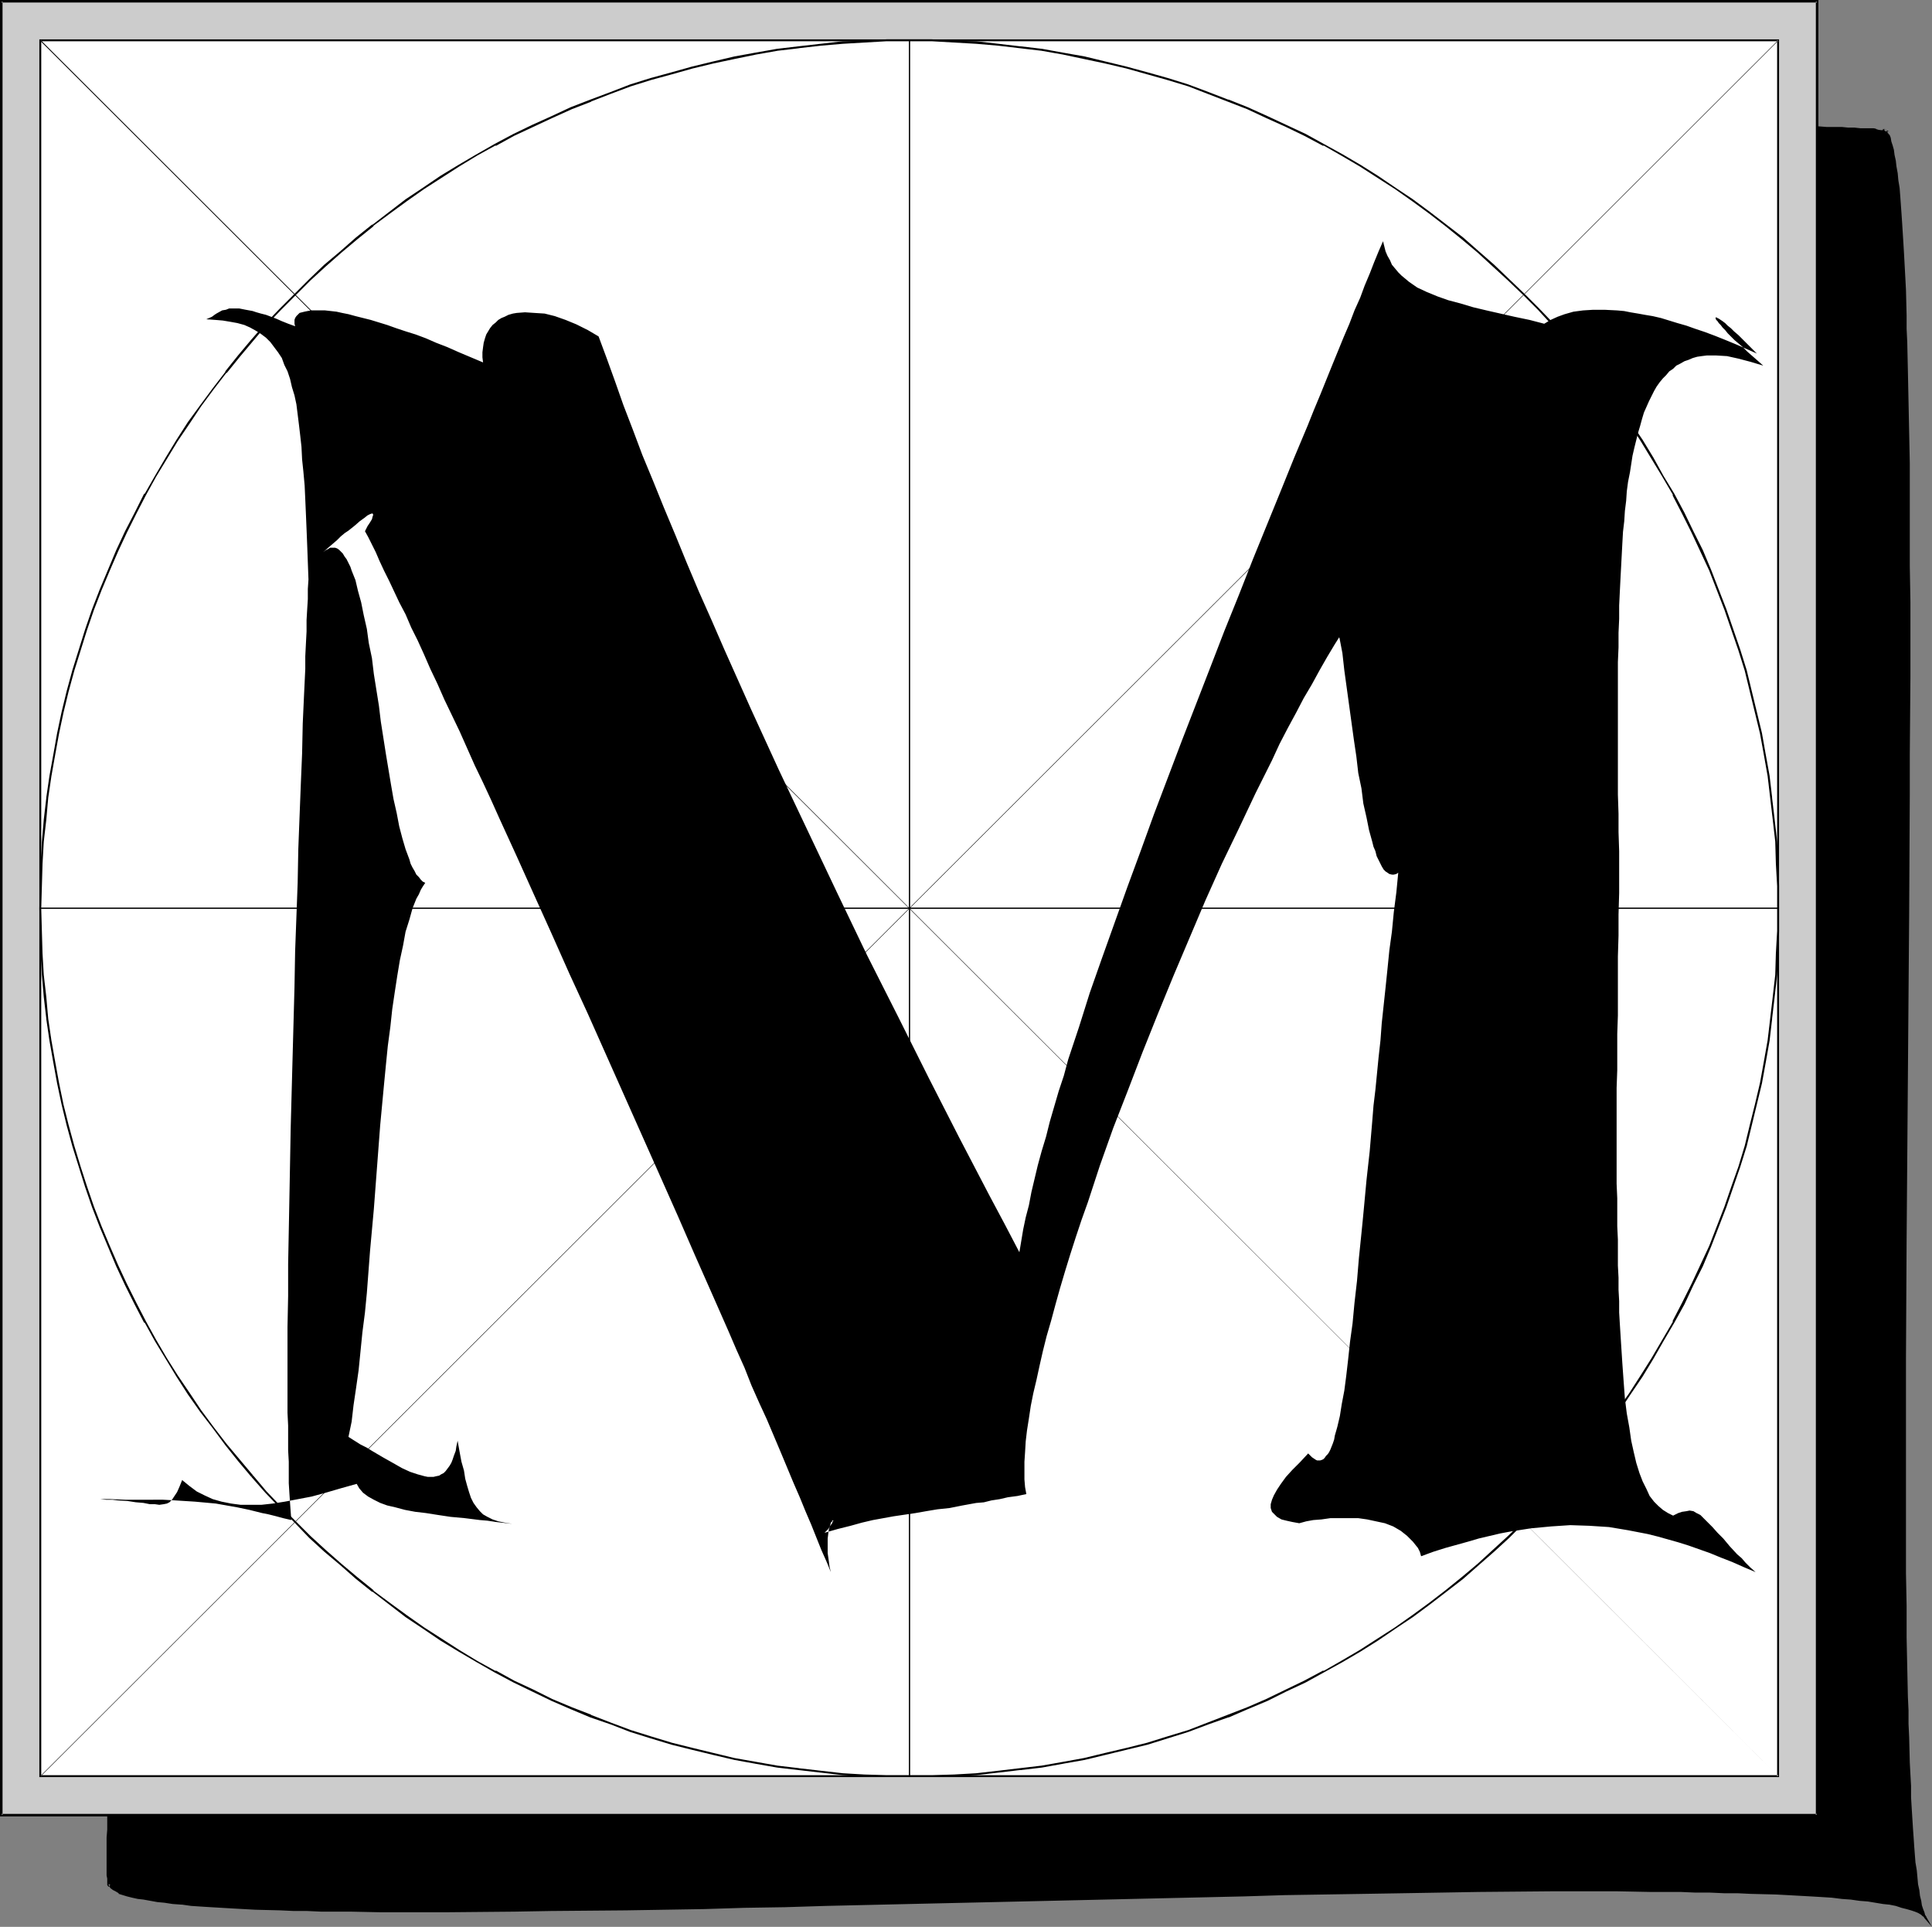 <?xml version="1.0" encoding="UTF-8" standalone="no"?>
<svg
   version="1.0"
   width="130.151mm"
   height="129.777mm"
   id="svg17"
   sodipodi:docname="Tile M.wmf"
   xmlns:inkscape="http://www.inkscape.org/namespaces/inkscape"
   xmlns:sodipodi="http://sodipodi.sourceforge.net/DTD/sodipodi-0.dtd"
   xmlns="http://www.w3.org/2000/svg"
   xmlns:svg="http://www.w3.org/2000/svg">
  <rect width="100%" height="100%" fill="#808080" stroke="none"/>
  <sodipodi:namedview
     id="namedview17"
     pagecolor="#ffffff"
     bordercolor="#000000"
     borderopacity="0.25"
     inkscape:showpageshadow="2"
     inkscape:pageopacity="0.0"
     inkscape:pagecheckerboard="0"
     inkscape:deskcolor="#d1d1d1"
     inkscape:document-units="mm" />
  <defs
     id="defs1">
    <pattern
       id="WMFhbasepattern"
       patternUnits="userSpaceOnUse"
       width="6"
       height="6"
       x="0"
       y="0" />
  </defs>
  <path
     style="fill:#000000;fill-opacity:1;fill-rule:evenodd;stroke:none"
     d="m 490.132,488.073 -0.323,-0.485 -0.485,-0.323 -0.808,-0.485 -0.808,-0.485 -0.97,-0.323 -1.131,-0.323 -1.454,-0.323 -1.293,-0.485 -1.616,-0.162 -1.778,-0.323 -1.778,-0.323 -2.101,-0.323 -2.101,-0.162 -2.262,-0.323 -2.262,-0.162 -2.586,-0.323 -2.586,-0.162 -2.747,-0.162 -2.909,-0.162 -2.909,-0.162 h -3.07 l -3.07,-0.162 -3.394,-0.162 -3.394,-0.162 h -3.394 l -3.555,-0.162 h -3.717 l -3.717,-0.162 h -7.757 -8.242 -17.13 -9.05 -9.211 l -9.534,0.162 -9.696,0.162 -9.858,0.162 -10.181,0.162 -10.181,0.162 -10.342,0.323 -10.504,0.162 -10.504,0.323 -21.331,0.485 -21.493,0.485 -21.493,0.485 -21.17,0.485 -10.342,0.323 -10.342,0.162 -10.342,0.323 -10.019,0.162 -9.858,0.162 -9.696,0.162 h -9.373 l -9.211,0.162 -9.05,0.162 h -8.565 -8.565 -7.918 l -7.757,-0.162 h -3.717 -3.717 l -3.555,-0.162 h -3.394 l -3.394,-0.162 h -3.232 l -3.232,-0.162 -2.909,-0.162 -2.909,-0.162 -2.747,-0.162 -2.747,-0.162 -2.586,-0.162 -2.424,-0.162 -2.262,-0.162 -2.262,-0.323 -2.101,-0.323 -1.939,-0.162 -1.778,-0.323 -1.778,-0.162 -1.454,-0.323 -1.454,-0.323 -1.131,-0.323 -1.131,-0.323 -0.97,-0.323 -0.808,-0.485 -0.646,-0.323 -0.485,-0.485 -0.323,-0.485 -0.162,-0.323 v -0.485 l -0.162,0.323 v 0.162 0.162 l -0.162,-0.162 v -0.323 -0.485 -0.646 l -0.162,-0.808 v -9.694 l 0.162,-1.939 v -2.1 -2.1 -2.423 -2.585 l 0.162,-2.585 v -2.585 -2.908 l 0.162,-3.07 v -2.908 l 0.162,-3.231 v -3.231 -3.393 l 0.162,-3.554 v -3.554 l 0.162,-3.716 0.162,-3.877 0.162,-7.755 0.162,-8.078 0.162,-8.563 0.323,-8.724 0.162,-9.047 0.162,-9.209 0.323,-9.532 0.162,-9.694 0.323,-10.017 0.162,-10.017 0.323,-10.178 0.162,-10.34 0.485,-20.841 0.97,-42.006 0.323,-20.841 0.323,-10.34 v -10.178 l 0.323,-10.017 v -10.017 l 0.162,-9.694 0.162,-9.532 v -9.37 l 0.162,-9.047 v -8.724 -24.719 -3.716 -3.716 l -0.162,-3.716 v -3.393 -3.554 l -0.162,-3.231 v -3.231 -3.07 l -0.162,-2.908 v -2.908 l -0.162,-2.908 -0.162,-2.585 v -2.423 l -0.162,-2.423 -0.162,-2.262 -0.162,-2.1 -0.162,-2.1 -0.162,-1.777 -0.162,-1.777 -0.162,-1.454 -0.162,-1.454 -0.162,-1.292 -0.162,-1.131 -0.162,-0.969 -0.323,-0.808 -0.162,-0.808 -0.323,-0.485 -0.323,-0.323 -0.162,-0.162 h -0.323 l -0.162,0.162 -0.323,0.323 0.485,-0.808 0.485,-0.808 0.808,-0.808 1.131,-0.808 0.97,-0.808 1.293,-0.808 1.293,-0.646 1.616,-0.808 1.616,-0.646 1.778,-0.646 1.939,-0.646 2.101,-0.646 2.101,-0.646 2.424,-0.646 2.262,-0.485 2.586,-0.646 2.747,-0.485 2.747,-0.646 2.909,-0.485 2.909,-0.485 3.232,-0.485 3.232,-0.485 3.232,-0.323 3.394,-0.485 3.555,-0.485 3.555,-0.323 3.717,-0.323 3.717,-0.485 7.918,-0.646 8.08,-0.646 8.403,-0.485 8.726,-0.485 9.05,-0.485 9.211,-0.485 9.373,-0.323 9.696,-0.323 9.696,-0.323 10.019,-0.162 10.181,-0.162 10.342,-0.162 10.342,-0.162 h 10.342 21.008 21.008 l 21.008,0.162 10.342,0.162 10.342,0.162 10.181,0.162 10.181,0.162 9.858,0.323 9.696,0.162 9.696,0.162 9.373,0.323 9.05,0.162 8.888,0.323 8.726,0.162 8.242,0.323 8.08,0.162 7.595,0.323 7.434,0.162 3.555,0.162 3.394,0.162 3.232,0.162 3.394,0.162 h 3.07 l 3.07,0.162 h 2.909 l 2.747,0.162 2.747,0.162 h 2.586 l 2.424,0.162 h 2.424 l 2.101,0.162 2.101,0.162 h 1.939 1.939 l 1.616,0.162 h 1.616 l 1.454,0.162 h 1.293 1.131 0.97 l 0.808,0.162 h 0.646 0.646 0.646 -0.162 -0.323 0.485 l 0.323,0.323 0.323,0.485 0.323,0.485 0.323,0.808 0.162,0.808 0.323,0.969 0.323,1.131 0.162,1.292 0.323,1.454 0.323,1.616 0.162,1.616 0.162,1.777 0.323,1.939 0.162,2.1 0.162,2.262 0.162,2.262 0.162,2.423 0.162,2.585 0.162,2.585 0.162,2.747 0.162,2.908 0.162,3.07 0.162,3.07 v 3.231 l 0.162,3.231 0.162,3.393 v 3.393 l 0.162,7.27 0.162,7.593 0.162,7.755 0.162,8.24 v 8.401 l 0.162,8.886 v 8.886 9.209 18.903 9.855 l -0.162,10.017 v 10.017 10.178 l -0.162,20.518 -0.162,20.68 -0.162,20.841 -0.162,20.841 -0.162,20.518 v 10.017 l -0.162,10.017 v 9.855 37.482 8.886 8.563 l 0.162,8.24 0.162,8.078 v 7.593 l 0.162,7.432 0.162,3.554 v 3.393 l 0.162,3.393 v 3.231 l 0.162,3.231 0.162,3.07 0.162,2.908 v 2.908 l 0.162,2.747 0.162,2.585 0.162,2.585 0.162,2.262 0.162,2.423 0.162,2.1 0.162,2.1 0.323,1.939 0.162,1.777 0.323,1.616 0.162,1.616 0.162,1.292 0.323,1.292 0.162,1.131 0.323,0.969 0.323,0.808 0.323,0.646 z"
     id="path1" />
  <path
     style="fill:#000000;fill-opacity:1;fill-rule:evenodd;stroke:none"
     d="m 489.971,488.234 0.485,-0.323 -0.485,-0.485 -0.485,-0.485 -0.808,-0.485 v 0 l -0.808,-0.323 v -0.162 l -1.131,-0.323 -0.97,-0.323 h -0.162 l -1.293,-0.323 -1.454,-0.323 -1.616,-0.323 -1.778,-0.323 -1.778,-0.323 -1.939,-0.323 -2.101,-0.162 -2.262,-0.323 h -0.162 l -2.262,-0.162 -2.586,-0.162 -2.586,-0.323 -2.747,-0.162 h -2.909 l -2.909,-0.323 h -3.07 l -6.464,-0.323 -3.394,-0.162 h -3.394 l -3.555,-0.162 h -3.717 l -3.717,-0.162 h -7.757 -8.242 -17.13 -18.261 l -9.534,0.162 -9.696,0.162 -9.858,0.162 -20.362,0.323 -10.342,0.323 -63.832,1.454 -21.493,0.485 -21.17,0.646 -10.342,0.162 -10.342,0.162 -10.342,0.323 -19.877,0.323 -19.069,0.323 h -9.211 l -17.614,0.162 h -8.565 -7.918 l -7.757,-0.162 h -3.717 -3.717 l -3.555,-0.162 h -3.394 l -3.394,-0.162 -6.464,-0.162 -2.909,-0.162 -2.909,-0.162 -2.747,-0.162 -2.747,-0.162 -2.586,-0.162 -2.424,-0.162 -2.262,-0.162 v 0 l -2.262,-0.323 -2.101,-0.162 -1.939,-0.323 -1.778,-0.162 -1.616,-0.323 -1.616,-0.323 -1.293,-0.323 -1.293,-0.323 v 0 l -1.939,-0.646 v 0 l -0.808,-0.485 -0.646,-0.323 v 0 l -0.485,-0.485 v 0.162 l -0.323,-0.485 0.162,0.162 -0.162,-0.485 v 0.162 -0.485 l -0.646,-0.162 v 0.485 l -0.162,0.162 0.162,-0.162 h -0.162 l 0.485,0.162 v -0.162 0.162 -0.323 l -0.162,-0.485 v 0 -0.646 -0.808 -9.694 -1.939 -2.1 l 0.162,-2.1 v -2.423 l 0.162,-5.17 v -2.585 l 0.162,-8.886 0.162,-6.462 v -3.393 l 0.162,-3.554 0.162,-7.27 0.162,-3.877 0.162,-7.755 0.162,-8.078 0.162,-8.563 0.323,-8.724 0.162,-9.047 0.162,-9.209 0.485,-19.226 1.454,-61.393 1.293,-62.847 0.323,-10.34 v -10.178 l 0.162,-10.017 0.485,-29.242 0.162,-27.142 v -24.719 -3.716 -3.716 l -0.162,-3.716 v -3.393 -3.554 l -0.162,-9.532 -0.162,-2.908 -0.162,-2.908 v -2.908 l -0.162,-2.585 v -2.423 l -0.162,-2.423 -0.162,-2.262 -0.162,-2.1 -0.162,-2.1 -0.162,-1.777 v -0.162 l -0.162,-1.616 -0.162,-1.616 -0.162,-1.454 -0.162,-1.292 -0.162,-1.131 -0.323,-0.969 -0.162,-0.808 v 0 l -0.323,-0.646 v 0 l -0.162,-0.485 v -0.162 l -0.323,-0.323 -0.485,-0.323 h -0.323 l -0.485,0.323 -0.323,0.323 0.485,0.323 0.485,-0.808 v 0 l 0.646,-0.808 v 0 l 0.808,-0.808 v 0 l 0.97,-0.808 0.97,-0.808 v 0 l 1.293,-0.646 1.293,-0.808 v 0.162 l 1.616,-0.808 1.616,-0.646 1.778,-0.646 1.939,-0.646 1.939,-0.646 v 0 l 2.262,-0.646 2.262,-0.646 2.424,-0.646 2.586,-0.485 2.586,-0.485 2.747,-0.646 2.909,-0.485 3.07,-0.485 3.07,-0.485 3.232,-0.485 3.232,-0.323 3.555,-0.485 3.394,-0.485 3.555,-0.323 3.717,-0.485 v 0 l 3.717,-0.323 7.918,-0.646 8.08,-0.646 8.403,-0.485 8.726,-0.485 9.05,-0.485 9.211,-0.485 9.373,-0.323 19.392,-0.646 10.019,-0.162 20.523,-0.323 20.685,-0.162 h 21.008 21.008 l 21.008,0.162 10.342,0.162 30.704,0.485 19.554,0.485 28.118,0.646 17.614,0.485 8.242,0.323 15.675,0.485 7.434,0.162 6.949,0.323 3.232,0.162 6.464,0.162 3.07,0.162 h 2.909 l 2.747,0.162 2.747,0.162 h 2.586 l 2.424,0.162 h 2.424 l 2.101,0.162 2.101,0.162 h 1.939 1.939 l 1.616,0.162 h 1.616 1.454 l 1.293,0.162 h 1.131 0.97 l 0.808,0.162 h 0.646 v 0 h 0.485 1.939 l -1.293,-0.646 h -2.101 l 2.101,0.646 h -0.162 l 0.323,0.162 v 0 l 0.323,0.485 v -0.162 l 0.323,0.646 v 0 l 0.162,-0.969 -0.323,-0.485 -0.485,-0.162 -0.323,-0.162 -0.162,0.646 h 0.323 l -0.162,-0.162 0.162,0.162 0.162,-0.646 h -0.646 v 0 h -0.485 -0.162 -0.646 l -0.808,-0.162 h -0.97 -1.131 -1.293 l -1.454,-0.162 h -1.616 l -1.616,-0.162 h -1.939 -1.939 l -2.101,-0.162 h -2.101 l -2.424,-0.162 -2.424,-0.162 h -2.586 l -2.747,-0.162 h -2.747 l -2.909,-0.162 -3.07,-0.162 -6.464,-0.162 -3.232,-0.162 -6.949,-0.162 -7.434,-0.323 -15.675,-0.485 -8.242,-0.323 -17.614,-0.485 -28.118,-0.646 -19.554,-0.323 -30.704,-0.646 -10.342,-0.162 -21.008,-0.162 h -21.008 -21.008 l -20.685,0.162 -20.523,0.323 -10.019,0.162 -19.392,0.646 -9.373,0.323 -9.211,0.485 -9.05,0.485 -8.726,0.485 -8.403,0.485 -8.08,0.646 -7.918,0.646 -3.717,0.485 v 0 l -3.717,0.323 -3.555,0.485 -3.555,0.323 -3.555,0.485 -3.232,0.485 -3.232,0.323 -3.07,0.485 -2.909,0.485 -2.909,0.485 -2.747,0.646 -2.747,0.485 -2.586,0.646 -2.424,0.485 -2.262,0.646 -2.262,0.646 v 0 l -2.101,0.646 -1.778,0.646 -1.939,0.646 -1.616,0.808 -1.454,0.646 v 0 l -1.454,0.808 -1.293,0.646 v 0 l -1.131,0.808 -0.97,0.808 v 0 l -0.808,0.808 v 0.162 l -0.646,0.808 v 0 l -0.485,0.969 0.485,0.162 0.323,-0.323 -0.162,0.162 0.323,-0.162 h -0.162 0.323 -0.162 l 0.323,0.162 -0.162,-0.162 0.162,0.323 v 0 l 0.323,0.485 v 0 l 0.162,0.646 v 0 l 0.323,0.808 0.162,0.969 0.162,1.131 0.162,1.292 0.162,1.454 0.162,1.616 0.323,1.616 v 0 1.777 l 0.162,2.1 0.162,2.1 0.162,2.262 0.162,2.423 v 2.423 l 0.162,2.585 0.162,2.908 v 2.908 l 0.162,2.908 0.162,9.532 v 3.554 3.393 l 0.162,3.716 v 3.716 3.716 24.719 l -0.162,27.142 -0.323,29.242 -0.323,10.017 v 10.178 l -0.162,10.34 -1.293,62.847 -1.616,61.393 -0.485,19.226 -0.162,9.209 -0.162,9.047 -0.162,8.724 -0.323,8.563 -0.162,8.078 -0.162,7.755 -0.162,3.877 -0.162,7.27 -0.162,3.554 v 3.393 l -0.162,6.462 -0.162,8.886 v 2.585 l -0.162,5.17 v 2.423 2.1 2.1 l -0.162,1.939 v 9.694 l 0.162,0.808 v 0.646 0 0.646 0.323 l 0.323,0.485 0.485,-0.485 v -0.323 l 0.162,-0.323 h -0.646 v 0.485 l 0.162,0.485 0.323,0.485 0.646,0.485 0.646,0.323 0.808,0.485 v 0.162 l 2.101,0.646 v 0 l 1.293,0.323 1.454,0.323 1.454,0.162 1.778,0.323 1.778,0.323 1.778,0.162 2.101,0.323 2.262,0.162 h 0.162 l 2.262,0.323 2.424,0.162 2.586,0.162 2.747,0.162 2.747,0.162 2.909,0.162 2.909,0.162 6.464,0.162 3.394,0.162 h 3.394 l 3.555,0.162 h 3.717 3.717 l 7.757,0.162 h 7.918 8.565 l 17.614,-0.162 9.211,-0.162 19.069,-0.162 19.877,-0.323 10.342,-0.323 10.342,-0.162 10.342,-0.323 21.17,-0.485 21.493,-0.485 63.832,-1.454 10.342,-0.323 20.362,-0.323 9.858,-0.162 9.696,-0.162 9.534,-0.162 18.261,-0.162 h 17.13 l 8.242,0.162 h 7.757 l 3.717,0.162 h 3.717 l 3.555,0.162 h 3.394 l 3.394,0.162 6.464,0.162 3.07,0.162 2.909,0.162 2.909,0.162 2.747,0.162 2.586,0.162 2.586,0.323 2.262,0.162 v 0 l 2.262,0.323 2.101,0.162 1.939,0.323 1.939,0.323 1.616,0.162 1.616,0.323 1.454,0.485 1.293,0.323 v 0 l 1.131,0.323 0.97,0.323 v 0 l 0.808,0.323 v 0 l 0.808,0.485 0.485,0.485 v -0.162 l 2.262,2.747 z"
     id="path2" />
  <path
     style="fill:#000000;fill-opacity:1;fill-rule:evenodd;stroke:none"
     d="m 480.436,34.574 0.323,0.646 v 0 l 0.162,0.808 0.323,0.969 0.323,1.292 0.323,1.131 0.162,1.454 0.323,1.616 0.162,1.616 v 0 l 0.162,1.777 v 0.162 l 0.323,1.939 v -0.162 l 0.162,2.1 0.162,2.262 0.162,2.262 0.162,2.423 0.323,2.585 v 2.585 l 0.162,2.747 0.323,5.978 0.162,3.07 0.162,6.462 0.162,3.393 v 3.393 l 0.323,7.27 0.323,23.588 0.162,17.287 v 8.886 9.209 18.903 l -0.162,19.872 v 10.017 l -0.162,30.696 -0.162,20.68 -0.162,20.841 -0.162,20.841 -0.162,20.518 -0.162,29.889 v 37.482 l 0.162,8.886 v 8.563 8.24 l 0.162,8.078 v 7.593 l 0.162,7.432 0.162,3.554 v 3.393 l 0.162,3.393 0.162,6.462 0.162,3.07 0.162,2.908 0.162,2.908 v 2.747 l 0.162,2.585 0.162,2.585 0.162,2.262 0.162,2.423 0.162,2.1 0.162,2.1 v 0 l 0.323,1.939 0.162,1.777 0.323,1.616 0.162,1.616 0.162,1.454 0.323,1.131 0.162,1.292 0.323,0.969 0.323,0.808 v 0 l 0.323,0.646 v 0 l 0.323,0.646 1.939,2.262 -1.778,-3.07 v 0 l -0.162,-0.646 v 0 l -0.323,-0.808 -0.323,-0.969 -0.162,-1.131 -0.323,-1.292 -0.162,-1.454 -0.323,-1.454 -0.162,-1.777 -0.162,-1.777 -0.323,-1.939 v 0.162 l -0.162,-2.1 -0.162,-2.1 -0.162,-2.423 -0.162,-2.262 -0.162,-2.585 -0.162,-2.585 -0.162,-2.747 v -2.908 l -0.162,-2.908 -0.162,-3.07 -0.162,-6.462 -0.162,-3.393 v -3.393 l -0.162,-3.554 -0.162,-7.432 -0.162,-7.593 v -8.078 l -0.162,-8.24 v -8.563 -8.886 -37.482 l 0.162,-29.889 0.162,-20.518 0.162,-20.841 0.162,-20.841 0.162,-20.68 0.162,-30.696 V 192.095 l 0.162,-19.872 v -18.903 l -0.162,-9.209 v -8.886 -17.287 l -0.485,-23.588 -0.162,-7.27 -0.162,-3.393 v -3.393 l -0.162,-6.462 -0.162,-3.07 -0.323,-5.978 -0.162,-2.747 -0.162,-2.585 -0.162,-2.585 -0.162,-2.423 -0.162,-2.262 -0.162,-2.262 -0.162,-2.1 v 0 l -0.323,-1.939 v 0 l -0.162,-1.777 v 0 l -0.323,-1.777 -0.162,-1.454 -0.323,-1.454 -0.162,-1.292 -0.323,-1.131 -0.323,-0.969 -0.162,-0.969 v 0 l -0.323,-0.808 h -0.162 l -0.323,-0.646 z"
     id="path3" />
  <path
     style="fill:#cccccc;fill-opacity:1;fill-rule:evenodd;stroke:none"
     d="M 0.323,0.323 H 462.66 V 462.062 H 0.323 Z"
     id="path4" />
  <path
     style="fill:#000000;fill-opacity:1;fill-rule:evenodd;stroke:none"
     d="M 0.646,0.323 0.323,0.646 H 462.66 l -0.323,-0.323 V 462.062 l 0.323,-0.323 H 0.323 l 0.323,0.323 V 0.323 L 0,0 V 462.385 H 462.983 V 0 H 0 Z"
     id="path5" />
  <path
     style="fill:#ffffff;fill-opacity:1;fill-rule:evenodd;stroke:none"
     d="M 10.342,10.178 H 452.803 V 452.207 H 10.342 Z"
     id="path6" />
  <path
     style="fill:#000000;fill-opacity:1;fill-rule:evenodd;stroke:none"
     d="m 10.504,10.178 -0.162,0.323 H 452.803 l -0.323,-0.323 V 452.207 l 0.323,-0.323 H 10.342 l 0.162,0.323 V 10.178 l -0.485,-0.162 V 452.368 H 452.964 V 10.017 H 10.019 Z"
     id="path7" />
  <path
     style="fill:#ffffff;fill-opacity:1;fill-rule:evenodd;stroke:none"
     d="m 10.342,231.192 v -5.655 l 0.323,-5.655 0.323,-5.655 0.485,-5.655 0.646,-5.493 0.646,-5.493 0.97,-5.493 1.131,-5.493 1.131,-5.331 1.293,-5.331 1.454,-5.17 1.454,-5.331 1.778,-5.008 1.778,-5.17 1.939,-5.008 1.939,-5.008 2.262,-5.008 2.262,-4.847 2.424,-4.847 2.424,-4.685 2.586,-4.685 2.747,-4.524 2.747,-4.524 3.07,-4.524 2.909,-4.362 3.232,-4.201 3.232,-4.362 3.394,-4.039 3.394,-4.039 3.394,-4.039 3.717,-3.877 3.717,-3.716 3.717,-3.716 3.878,-3.554 4.04,-3.554 4.04,-3.554 4.04,-3.231 4.363,-3.231 4.202,-3.07 4.363,-3.07 4.525,-2.908 4.525,-2.908 4.686,-2.747 4.525,-2.585 4.848,-2.423 4.686,-2.423 4.848,-2.262 5.01,-2.1 5.01,-2.1 5.01,-1.939 5.171,-1.777 5.171,-1.616 5.171,-1.616 5.333,-1.454 5.333,-1.292 5.333,-1.131 5.494,-0.969 5.333,-0.969 5.494,-0.808 5.656,-0.646 5.656,-0.485 5.494,-0.323 5.656,-0.162 5.818,-0.162 5.656,0.162 5.656,0.162 5.656,0.323 5.656,0.485 5.494,0.646 5.494,0.808 5.494,0.969 5.494,0.969 5.333,1.131 5.333,1.292 5.171,1.454 5.333,1.616 5.171,1.616 5.171,1.777 5.01,1.939 5.01,2.1 4.848,2.1 4.848,2.262 4.848,2.423 4.848,2.423 4.525,2.585 4.686,2.747 4.525,2.908 4.363,2.908 4.525,3.07 4.202,3.07 4.202,3.231 4.202,3.231 4.04,3.554 3.878,3.554 3.878,3.554 3.878,3.716 3.717,3.716 3.555,3.877 3.555,4.039 3.394,4.039 3.394,4.039 3.232,4.362 3.07,4.201 3.07,4.362 2.909,4.524 2.909,4.524 2.586,4.524 2.747,4.685 2.424,4.685 2.424,4.847 2.262,4.847 2.101,5.008 2.101,5.008 1.939,5.008 1.778,5.17 1.778,5.008 1.454,5.331 1.454,5.17 1.293,5.331 1.131,5.331 1.131,5.493 0.808,5.493 0.808,5.493 0.646,5.493 0.485,5.655 0.323,5.655 0.323,5.655 v 5.655 5.816 l -0.323,5.655 -0.323,5.493 -0.485,5.655 -0.646,5.493 -0.808,5.493 -0.808,5.493 -1.131,5.493 -1.131,5.331 -1.293,5.331 -1.454,5.331 -1.454,5.17 -1.778,5.17 -1.778,5.008 -1.939,5.17 -2.101,4.847 -2.101,5.008 -2.262,4.847 -2.424,4.847 -2.424,4.685 -2.747,4.685 -2.586,4.524 -2.909,4.524 -2.909,4.524 -3.07,4.362 -3.07,4.201 -3.232,4.362 -3.394,4.039 -3.394,4.039 -3.555,4.039 -3.555,3.877 -3.717,3.716 -3.878,3.716 -3.878,3.716 -3.878,3.393 -4.04,3.554 -4.202,3.231 -4.202,3.231 -4.202,3.231 -4.525,2.908 -4.363,2.908 -4.525,2.908 -4.686,2.747 -4.525,2.585 -4.848,2.423 -4.848,2.423 -4.848,2.262 -4.848,2.1 -5.01,2.1 -5.01,1.939 -5.171,1.777 -5.171,1.777 -5.333,1.454 -5.171,1.454 -5.333,1.292 -5.333,1.131 -5.494,1.131 -5.494,0.808 -5.494,0.808 -5.494,0.646 -5.656,0.485 -5.656,0.323 -5.656,0.323 h -5.656 -5.818 l -5.656,-0.323 -5.494,-0.323 -5.656,-0.485 -5.656,-0.646 -5.494,-0.808 -5.333,-0.808 -5.494,-1.131 -5.333,-1.131 -5.333,-1.292 -5.333,-1.454 -5.171,-1.454 -5.171,-1.777 -5.171,-1.777 -5.01,-1.939 -5.01,-2.1 -5.01,-2.1 -4.848,-2.262 -4.686,-2.423 -4.848,-2.423 -4.525,-2.585 -4.686,-2.747 -4.525,-2.908 -4.525,-2.908 -4.363,-2.908 -4.202,-3.231 -4.363,-3.231 -4.04,-3.231 -4.04,-3.554 -4.04,-3.393 -3.878,-3.716 -3.717,-3.716 -3.717,-3.716 -3.717,-3.877 -3.394,-4.039 -3.394,-4.039 -3.394,-4.039 -3.232,-4.362 -3.232,-4.201 -2.909,-4.362 -3.07,-4.524 -2.747,-4.524 -2.747,-4.524 -2.586,-4.685 -2.424,-4.685 -2.424,-4.847 -2.262,-4.847 -2.262,-5.008 -1.939,-4.847 -1.939,-5.17 -1.778,-5.008 -1.778,-5.17 -1.454,-5.17 -1.454,-5.331 -1.293,-5.331 -1.131,-5.331 -1.131,-5.493 -0.97,-5.493 -0.646,-5.493 -0.646,-5.493 -0.485,-5.655 -0.323,-5.493 -0.323,-5.655 z"
     id="path8" />
  <path
     style="fill:#000000;fill-opacity:1;fill-rule:evenodd;stroke:none"
     d="m 10.504,231.192 0.162,-5.655 0.162,-5.655 0.323,-5.655 0.646,-5.655 0.485,-5.493 v 0 l 0.808,-5.493 0.97,-5.493 0.97,-5.331 1.131,-5.331 1.293,-5.331 1.454,-5.331 1.616,-5.17 1.616,-5.17 1.778,-5.17 1.939,-5.008 v 0 l 2.101,-5.008 2.101,-4.847 2.262,-4.847 2.424,-4.847 2.424,-4.685 v 0 l 2.586,-4.685 2.747,-4.524 2.747,-4.524 3.07,-4.524 2.909,-4.362 3.232,-4.362 3.232,-4.201 v 0.162 l 3.394,-4.201 3.394,-4.039 3.394,-4.039 3.717,-3.877 3.717,-3.716 3.717,-3.716 3.878,-3.554 4.04,-3.554 4.04,-3.393 4.202,-3.393 h -0.162 l 4.363,-3.231 4.202,-3.07 4.363,-3.07 4.525,-2.908 4.525,-2.908 4.525,-2.747 4.686,-2.585 v 0.162 l 4.686,-2.585 4.848,-2.262 4.848,-2.262 5.01,-2.262 5.01,-1.939 h -0.162 l 5.01,-1.939 5.171,-1.939 5.171,-1.616 5.333,-1.454 5.171,-1.454 5.333,-1.292 5.333,-1.131 5.494,-1.131 5.494,-0.969 5.494,-0.646 h -0.162 l 5.656,-0.646 5.656,-0.485 5.494,-0.323 5.656,-0.323 h 5.818 5.656 l 5.656,0.323 5.656,0.323 5.656,0.485 5.494,0.646 v 0 l 5.494,0.646 5.494,0.969 5.333,1.131 5.333,1.131 5.494,1.292 5.171,1.454 5.171,1.454 5.333,1.616 5.01,1.939 5.01,1.939 v 0 l 5.01,1.939 4.848,2.262 5.01,2.262 4.686,2.262 4.848,2.585 v -0.162 l 4.525,2.585 4.686,2.747 4.525,2.908 4.525,2.908 4.363,3.07 4.202,3.07 4.202,3.231 v 0 l 4.202,3.393 4.04,3.393 3.878,3.554 3.878,3.554 3.878,3.716 3.717,3.716 3.555,3.877 3.555,4.039 3.394,4.039 3.394,4.201 v -0.162 l 3.232,4.201 3.07,4.362 3.07,4.362 2.909,4.524 2.747,4.524 2.747,4.524 2.747,4.685 h -0.162 l 2.424,4.685 2.424,4.847 2.262,4.847 2.262,4.847 1.939,5.008 v 0 l 1.939,5.008 1.778,5.17 1.778,5.17 1.616,5.17 1.293,5.331 1.293,5.331 1.293,5.331 0.97,5.331 0.97,5.493 0.646,5.493 v 0 l 0.646,5.493 0.646,5.655 0.162,5.655 0.323,5.655 v 5.655 5.816 l -0.323,5.655 -0.162,5.493 -0.646,5.655 -0.646,5.493 v 0 l -0.646,5.493 -0.97,5.493 -0.97,5.331 -1.293,5.493 -1.293,5.17 -1.293,5.331 -1.616,5.331 -1.778,5.008 -1.778,5.17 -1.939,5.008 v 0 l -1.939,5.008 -2.262,4.847 -2.262,4.847 -2.424,4.847 -2.424,4.685 h 0.162 l -2.747,4.685 -2.747,4.685 -2.747,4.362 -2.909,4.524 -3.07,4.362 -3.07,4.362 -3.232,4.201 v 0 l -3.394,4.039 -3.394,4.039 -3.555,4.039 -3.555,3.877 -3.717,3.716 -3.878,3.716 -3.878,3.554 -3.878,3.554 -4.04,3.393 -4.202,3.393 v 0 l -4.202,3.231 -4.202,3.07 -4.363,3.07 -4.525,2.908 -4.525,2.908 -4.686,2.747 -4.525,2.585 v -0.162 l -4.848,2.585 -4.686,2.262 -5.01,2.423 -4.848,2.1 -5.01,1.939 v 0 l -5.01,1.939 -5.01,1.939 -5.333,1.616 -5.171,1.616 -5.171,1.292 -5.494,1.292 -5.333,1.292 -5.333,0.969 -5.494,0.969 -5.494,0.646 v 0 l -5.494,0.646 -5.656,0.646 -5.656,0.323 -5.656,0.162 h -5.656 -5.818 l -5.656,-0.162 -5.494,-0.323 -5.656,-0.646 -5.656,-0.646 h 0.162 l -5.494,-0.646 -5.494,-0.969 -5.494,-0.969 -5.333,-1.292 -5.333,-1.292 -5.171,-1.292 -5.333,-1.616 -5.171,-1.616 -5.171,-1.939 -5.01,-1.939 h 0.162 l -5.01,-1.939 -5.01,-2.1 -4.848,-2.423 -4.848,-2.262 -4.686,-2.585 v 0.162 l -4.686,-2.585 -4.525,-2.747 -4.525,-2.908 -4.525,-2.908 -4.363,-3.07 -4.202,-3.07 -4.363,-3.231 h 0.162 l -4.202,-3.393 -4.04,-3.393 -4.04,-3.554 -3.878,-3.554 -3.717,-3.716 -3.717,-3.716 -3.717,-3.877 -3.394,-4.039 -0.485,0.323 3.555,4.039 3.717,3.877 3.717,3.716 3.717,3.877 3.878,3.554 4.04,3.393 4.04,3.554 4.04,3.231 h 0.162 l 4.202,3.231 4.202,3.231 4.363,2.908 4.525,3.07 4.525,2.747 4.686,2.747 4.525,2.585 v 0 l 4.848,2.585 4.686,2.262 5.01,2.423 4.848,2.1 5.01,2.1 v 0 l 5.171,1.777 5.01,1.939 5.171,1.616 5.333,1.616 5.171,1.292 5.333,1.292 5.494,1.292 5.333,0.969 5.494,0.969 5.494,0.646 v 0 l 5.656,0.646 5.656,0.646 5.494,0.323 5.656,0.162 h 5.818 5.656 l 5.656,-0.162 5.656,-0.323 5.656,-0.646 5.494,-0.646 h 0.162 l 5.494,-0.646 5.333,-0.969 5.494,-0.969 5.333,-1.292 5.333,-1.292 5.333,-1.292 5.171,-1.616 5.171,-1.616 5.171,-1.939 5.01,-1.777 h 0.162 l 4.848,-2.1 5.01,-2.1 4.848,-2.423 4.848,-2.262 4.686,-2.585 v 0 l 4.686,-2.585 4.686,-2.747 4.363,-2.747 4.525,-3.07 4.363,-2.908 4.363,-3.231 4.202,-3.231 v 0 l 4.202,-3.231 4.04,-3.554 3.878,-3.393 3.878,-3.554 3.878,-3.877 3.717,-3.716 3.717,-3.877 3.394,-4.039 3.394,-4.039 3.394,-4.039 v 0 l 3.232,-4.362 3.232,-4.201 2.909,-4.362 3.07,-4.524 2.747,-4.524 2.586,-4.524 2.747,-4.685 v 0 l 2.586,-4.685 2.262,-4.847 2.424,-4.847 2.101,-5.008 1.939,-5.008 v 0 l 1.939,-5.008 1.778,-5.17 1.778,-5.17 1.616,-5.17 1.293,-5.331 1.293,-5.331 1.293,-5.331 0.97,-5.331 0.97,-5.493 0.646,-5.493 v -0.162 l 0.646,-5.493 0.646,-5.655 0.323,-5.493 0.162,-5.655 v -5.816 -5.655 l -0.162,-5.655 -0.323,-5.655 -0.646,-5.655 -0.646,-5.493 v -0.162 l -0.646,-5.493 -0.97,-5.331 -0.97,-5.493 -1.293,-5.331 -1.293,-5.331 -1.293,-5.331 -1.616,-5.17 -1.778,-5.17 -1.778,-5.17 -1.939,-5.008 v 0 l -1.939,-5.008 -2.101,-5.008 -2.424,-4.847 -2.262,-4.685 -2.586,-4.847 v 0 l -2.747,-4.524 -2.586,-4.685 -2.747,-4.524 -3.07,-4.524 -2.909,-4.201 -3.232,-4.362 -3.232,-4.201 v -0.162 l -3.394,-4.039 -3.394,-4.039 -3.394,-4.039 -3.717,-3.877 -3.717,-3.716 -3.878,-3.716 -3.878,-3.716 -3.878,-3.393 -4.04,-3.554 -4.202,-3.231 v 0 l -4.202,-3.231 -4.363,-3.231 -4.363,-2.908 -4.525,-3.07 -4.363,-2.747 -4.686,-2.747 -4.686,-2.585 v 0 l -4.686,-2.585 -4.848,-2.262 -4.848,-2.262 -5.01,-2.262 -4.848,-1.939 h -0.162 l -5.01,-1.939 -5.171,-1.939 -5.171,-1.616 -5.171,-1.454 -5.333,-1.454 -5.333,-1.292 -5.333,-1.292 -5.494,-0.969 -5.333,-0.969 -5.494,-0.646 h -0.162 l -5.494,-0.646 -5.656,-0.646 -5.656,-0.162 -5.656,-0.323 h -5.656 -5.818 l -5.656,0.323 -5.494,0.162 -5.656,0.646 -5.656,0.646 v 0 l -5.494,0.646 -5.494,0.969 -5.333,0.969 -5.494,1.292 -5.333,1.292 -5.171,1.454 -5.333,1.454 -5.171,1.616 -5.01,1.939 -5.171,1.939 v 0 l -5.01,1.939 -4.848,2.262 -5.01,2.262 -4.686,2.262 -4.848,2.585 v 0 l -4.525,2.585 -4.686,2.747 -4.525,2.747 -4.525,3.07 -4.363,2.908 -4.202,3.231 -4.202,3.231 h -0.162 l -4.04,3.231 -4.04,3.554 -4.04,3.393 -3.878,3.716 -3.717,3.716 -3.717,3.716 -3.717,3.877 -3.555,4.039 -3.394,4.039 -3.232,4.039 v 0.162 l -3.232,4.201 -3.232,4.362 -3.07,4.201 -2.909,4.524 -2.747,4.524 -2.747,4.685 -2.586,4.524 h -0.162 l -2.424,4.847 -2.424,4.685 -2.262,4.847 -2.101,5.008 -2.101,5.008 v 0 l -1.939,5.008 -1.778,5.17 -1.616,5.17 -1.616,5.17 -1.454,5.331 -1.293,5.331 -1.131,5.331 -0.97,5.493 -0.97,5.331 -0.808,5.493 v 0.162 l -0.646,5.493 -0.485,5.655 -0.323,5.655 -0.162,5.655 -0.162,5.655 z"
     id="path9" />
  <path
     style="fill:#000000;fill-opacity:1;fill-rule:evenodd;stroke:none"
     d="m 64.478,375.627 -3.394,-4.039 -3.394,-4.039 v 0 l -3.232,-4.201 -3.232,-4.362 -2.909,-4.362 -3.07,-4.524 -2.747,-4.362 -2.747,-4.685 -2.586,-4.685 v 0 l -2.424,-4.685 -2.424,-4.847 -2.262,-4.847 -2.101,-4.847 -2.101,-5.008 v 0 l -1.939,-5.008 -1.778,-5.17 -1.616,-5.008 -1.616,-5.331 -1.454,-5.331 -1.293,-5.17 -1.131,-5.493 -0.97,-5.331 -0.97,-5.493 -0.808,-5.493 v 0 l -0.485,-5.493 -0.646,-5.655 -0.323,-5.493 -0.162,-5.655 -0.162,-5.816 h -0.485 l 0.162,5.816 0.162,5.655 0.323,5.493 0.485,5.655 0.646,5.493 v 0.162 l 0.808,5.493 0.97,5.493 0.97,5.331 1.131,5.331 1.293,5.331 1.454,5.331 1.616,5.17 1.616,5.17 1.778,5.17 1.939,5.008 v 0 l 2.101,5.008 2.101,5.008 2.262,4.847 2.424,4.847 2.424,4.685 h 0.162 l 2.586,4.685 2.747,4.524 2.747,4.524 2.909,4.524 3.07,4.362 3.232,4.201 3.232,4.362 v 0 l 3.232,4.039 3.394,4.039 z"
     id="path10" />
  <path
     style="fill:#000000;fill-opacity:1;fill-rule:evenodd;stroke:none"
     d="M 10.342,231.354 H 452.803 v -0.323 H 10.342 Z"
     id="path11" />
  <path
     style="fill:#000000;fill-opacity:1;fill-rule:evenodd;stroke:none"
     d="M 231.411,10.178 V 452.207 h 0.323 V 10.178 Z"
     id="path12" />
  <path
     style="fill:#000000;fill-opacity:1;fill-rule:evenodd;stroke:none"
     d="M 452.803,452.207 10.342,10.178 l -0.162,0.162 z"
     id="path13" />
  <path
     style="fill:#000000;fill-opacity:1;fill-rule:evenodd;stroke:none"
     d="M 452.803,10.178 10.181,452.207 h 0.162 L 452.803,10.34 Z"
     id="path14" />
  <path
     style="fill:#000000;fill-opacity:1;fill-rule:evenodd;stroke:none"
     d="m 46.379,376.758 1.778,1.454 1.939,1.454 1.939,0.969 2.101,0.969 2.262,0.646 2.424,0.485 2.424,0.323 h 2.586 2.747 l 2.909,-0.323 3.07,-0.485 3.394,-0.646 3.394,-0.646 3.555,-0.969 3.878,-1.131 4.04,-1.131 0.646,1.131 0.97,1.131 1.293,0.969 1.454,0.808 1.616,0.808 1.778,0.646 2.101,0.485 2.424,0.646 2.586,0.485 2.747,0.323 3.07,0.485 3.232,0.485 3.555,0.323 3.878,0.485 1.939,0.162 2.101,0.323 4.202,0.485 -1.939,-0.323 -1.616,-0.323 -1.454,-0.485 -1.293,-0.646 -1.131,-0.646 -0.808,-0.808 -0.808,-0.969 -0.808,-1.131 -0.646,-1.292 -0.485,-1.454 -0.485,-1.616 -0.485,-1.777 -0.323,-2.1 -0.646,-2.262 -0.485,-2.585 -0.485,-2.747 -0.323,1.454 -0.162,1.131 -0.485,1.292 -0.323,0.969 -0.323,0.808 -0.485,0.808 -0.485,0.646 -0.485,0.646 -0.485,0.485 -0.646,0.323 -0.485,0.323 -0.808,0.162 -0.646,0.162 h -1.454 l -0.808,-0.162 -1.778,-0.485 -1.939,-0.646 -2.101,-0.969 -2.262,-1.292 -2.586,-1.454 -2.747,-1.616 -1.293,-0.808 -1.616,-0.808 -3.07,-1.939 0.808,-3.877 0.485,-4.201 0.646,-4.362 0.646,-4.524 0.485,-4.847 0.485,-4.847 0.646,-5.008 0.485,-5.008 0.808,-10.663 0.97,-10.663 0.808,-10.663 0.808,-10.663 0.485,-5.17 0.485,-5.17 0.485,-5.008 0.485,-4.847 0.646,-4.847 0.485,-4.524 0.646,-4.362 0.646,-4.201 0.646,-3.877 0.808,-3.716 0.646,-3.554 0.97,-3.07 0.808,-2.908 0.97,-2.423 0.646,-1.131 0.485,-1.131 0.485,-0.808 0.646,-0.969 -0.646,-0.323 -0.485,-0.485 -0.485,-0.646 -0.646,-0.646 -0.485,-0.969 -0.485,-0.808 -0.485,-0.969 -0.323,-1.131 -0.97,-2.585 -0.808,-2.747 -0.808,-3.07 -0.646,-3.393 -0.808,-3.554 -0.646,-3.716 -0.646,-3.877 -0.646,-3.877 -1.293,-8.24 -0.485,-4.039 -0.646,-4.039 -0.646,-4.039 -0.485,-4.039 -0.808,-3.877 -0.485,-3.554 -0.808,-3.554 -0.646,-3.231 -0.808,-2.908 -0.646,-2.747 -0.97,-2.423 -0.323,-0.969 -0.485,-0.969 -0.485,-0.969 -0.485,-0.646 -0.485,-0.808 -0.485,-0.485 -0.485,-0.485 -0.485,-0.323 -0.485,-0.162 h -0.646 -0.646 l -0.485,0.323 -0.646,0.323 -0.646,0.485 1.293,-1.131 1.131,-0.969 1.131,-0.969 0.97,-0.969 0.97,-0.808 0.97,-0.646 0.808,-0.646 0.808,-0.646 1.293,-1.131 1.131,-0.808 0.808,-0.646 0.646,-0.323 0.485,-0.162 h 0.162 l 0.162,0.323 -0.162,0.485 -0.162,0.646 -0.485,0.808 -0.646,0.969 -0.646,1.292 0.808,1.454 0.97,1.939 0.97,1.939 0.97,2.262 1.131,2.423 1.293,2.585 1.293,2.747 1.293,2.747 1.616,3.07 1.454,3.393 1.616,3.231 1.616,3.554 1.616,3.716 1.778,3.716 1.778,4.039 1.939,4.039 1.939,4.039 1.939,4.362 1.939,4.362 2.101,4.362 2.101,4.524 2.101,4.685 4.363,9.532 4.363,9.694 4.525,10.017 4.525,10.178 4.686,10.178 9.211,20.68 9.211,20.68 4.525,10.178 4.363,10.017 4.363,9.855 4.202,9.532 1.939,4.524 2.101,4.685 1.778,4.524 1.939,4.362 1.939,4.201 1.778,4.201 1.778,4.201 1.616,3.877 1.616,3.877 1.616,3.716 1.454,3.554 1.454,3.393 1.293,3.231 1.293,3.231 1.293,2.908 1.131,2.747 -0.323,-1.292 -0.162,-1.292 -0.162,-1.131 -0.162,-1.131 v -1.939 -1.777 l 0.162,-1.292 0.162,-1.131 0.323,-0.969 0.162,-0.646 0.323,-0.323 0.162,-0.323 0.162,0.162 -0.162,0.162 -0.162,0.485 -0.485,0.646 -0.485,0.808 -0.97,0.969 3.394,-0.969 3.232,-0.808 2.909,-0.808 2.747,-0.646 5.333,-0.969 5.494,-0.808 2.747,-0.485 2.909,-0.485 3.07,-0.323 3.232,-0.646 3.555,-0.646 1.939,-0.162 1.939,-0.485 2.101,-0.323 2.101,-0.485 2.424,-0.323 2.262,-0.485 -0.323,-1.777 -0.162,-1.939 v -2.1 -2.423 l 0.162,-2.423 0.162,-2.747 0.323,-2.747 0.485,-3.07 0.485,-3.231 0.646,-3.231 0.808,-3.393 0.808,-3.716 0.808,-3.554 0.97,-3.877 1.131,-3.877 1.131,-4.201 1.131,-4.039 1.293,-4.362 1.293,-4.201 1.454,-4.524 1.454,-4.362 1.616,-4.524 3.07,-9.37 3.394,-9.532 3.717,-9.532 3.717,-9.694 3.878,-9.694 4.04,-9.855 4.04,-9.532 4.04,-9.532 4.202,-9.37 4.363,-9.047 4.202,-8.886 2.101,-4.201 2.101,-4.201 1.939,-4.201 2.101,-4.039 2.101,-3.877 1.939,-3.716 2.101,-3.554 1.939,-3.554 1.939,-3.393 1.939,-3.231 1.939,-3.07 1.778,-2.908 1.778,-2.908 1.778,-2.585 1.778,-2.262 1.616,-2.423 1.616,-1.939 1.616,-1.939 1.454,-1.616 1.616,-1.454 -1.293,-0.969 -1.293,-1.131 -1.131,-0.969 -0.97,-0.969 -0.97,-0.808 -0.97,-0.808 -1.616,-1.292 -1.616,-1.131 -1.293,-0.808 -1.293,-0.646 -1.131,-0.485 -1.131,-0.162 h -1.293 l -1.293,0.323 -1.293,0.485 -1.616,0.646 -1.778,0.808 -1.939,0.969 -1.131,0.485 -1.131,0.646 0.646,-0.323 h 0.485 l 0.646,0.162 0.485,0.162 0.485,0.323 0.485,0.485 0.485,0.646 0.646,0.808 0.323,0.808 0.485,0.969 0.485,1.131 0.485,1.131 0.323,1.292 0.485,1.454 0.808,3.07 0.646,3.393 0.646,3.554 0.646,3.877 0.646,4.039 0.808,4.201 0.485,4.362 2.424,17.61 0.646,4.362 0.485,4.201 0.808,3.877 0.485,3.877 0.808,3.554 0.646,3.231 0.808,2.908 0.323,1.292 0.485,1.131 0.323,1.292 0.485,0.969 0.485,0.969 0.323,0.646 0.485,0.808 0.485,0.485 0.485,0.323 0.485,0.323 0.646,0.162 h 0.485 l 0.646,-0.162 0.485,-0.323 -0.485,5.008 -0.646,5.008 -0.485,5.008 -0.646,4.685 -0.485,4.847 -0.485,4.685 -0.485,4.524 -0.485,4.524 -0.323,4.362 -0.485,4.362 -0.808,8.24 -0.485,4.039 -0.323,4.039 -0.646,7.593 -0.808,7.27 -0.646,6.947 -0.323,3.393 -0.323,3.231 -0.646,6.301 -0.485,5.816 -0.646,5.655 -0.485,5.17 -0.646,4.685 -0.485,4.524 -0.485,4.201 -0.485,3.716 -0.646,3.393 -0.485,3.07 -0.646,2.747 -0.646,2.262 -0.162,0.969 -0.323,0.969 -0.323,0.808 -0.323,0.808 -0.323,0.646 -0.323,0.485 -0.485,0.485 -0.323,0.485 -0.323,0.323 -0.323,0.162 -0.485,0.162 h -0.323 -0.485 l -0.323,-0.162 -0.485,-0.323 -0.485,-0.323 -0.485,-0.485 -0.485,-0.485 -2.101,2.262 -1.939,1.939 -1.616,1.777 -1.293,1.777 -0.97,1.454 -0.808,1.454 -0.485,1.131 -0.323,1.131 v 0.969 l 0.323,0.969 0.646,0.646 0.646,0.646 1.131,0.646 1.293,0.323 1.454,0.323 1.778,0.323 1.778,-0.485 1.778,-0.323 2.101,-0.162 2.262,-0.323 h 2.262 2.424 2.424 l 2.262,0.323 2.262,0.485 2.262,0.485 2.101,0.808 1.939,1.131 1.616,1.292 1.454,1.454 0.646,0.808 0.646,0.808 0.485,0.969 0.323,1.131 3.07,-1.131 3.07,-0.969 2.909,-0.808 2.909,-0.808 2.747,-0.808 2.747,-0.646 2.747,-0.646 2.586,-0.485 5.171,-0.808 5.171,-0.485 4.848,-0.323 4.848,0.162 5.01,0.323 4.848,0.808 5.01,0.969 2.586,0.646 5.171,1.454 2.586,0.808 5.494,1.939 2.747,1.131 2.909,1.131 2.909,1.292 3.07,1.292 -1.293,-1.131 -1.293,-1.292 -0.97,-1.131 -1.131,-0.969 -1.939,-2.1 -1.616,-1.939 -1.454,-1.454 -1.293,-1.454 -1.131,-1.131 -0.646,-0.646 -0.485,-0.485 -0.808,-0.808 -0.97,-0.485 -0.808,-0.485 -0.97,-0.162 -0.808,0.162 -1.131,0.162 -0.97,0.323 -1.293,0.646 -1.293,-0.646 -1.293,-0.808 -1.131,-0.969 -1.131,-1.131 -1.131,-1.454 -0.808,-1.777 -0.97,-1.939 -0.808,-2.1 -0.808,-2.585 -0.646,-2.747 -0.646,-2.908 -0.485,-3.393 -0.646,-3.554 -0.485,-3.877 -0.323,-4.362 -0.323,-4.524 -0.323,-5.008 -0.162,-2.585 -0.162,-2.585 -0.162,-2.747 v -2.908 l -0.162,-2.908 v -3.07 l -0.162,-3.07 v -3.231 -3.393 l -0.162,-3.393 v -3.554 -3.554 l -0.162,-3.716 v -24.396 l 0.162,-4.524 v -4.524 -4.685 l 0.162,-4.685 v -5.008 -5.008 -5.008 l 0.162,-5.331 v -5.331 l 0.162,-5.493 v -5.493 -5.17 l -0.162,-4.847 v -4.685 l -0.162,-4.847 v -4.524 -4.524 -20.841 -3.877 l 0.162,-3.716 v -3.716 l 0.162,-3.554 v -3.393 l 0.162,-3.393 0.162,-3.231 0.162,-3.07 0.162,-3.07 0.162,-3.07 0.162,-2.908 0.323,-2.747 0.162,-2.585 0.323,-2.585 0.162,-2.423 0.323,-2.423 0.485,-2.423 0.323,-2.1 0.323,-2.1 0.485,-2.1 0.485,-1.939 0.485,-1.939 0.485,-1.616 0.485,-1.777 0.485,-1.616 0.646,-1.454 0.646,-1.454 0.646,-1.292 0.646,-1.292 0.646,-1.131 0.808,-1.131 0.808,-0.969 0.808,-0.808 0.808,-0.969 0.97,-0.646 0.808,-0.808 0.97,-0.485 1.131,-0.646 0.97,-0.323 1.131,-0.485 1.131,-0.323 1.131,-0.162 1.293,-0.162 h 1.131 1.293 l 2.747,0.162 2.909,0.646 3.07,0.808 3.232,0.969 -1.454,-1.292 -1.293,-1.131 -1.293,-1.131 -1.131,-1.131 -1.131,-0.969 -0.97,-0.808 -0.97,-0.969 -0.808,-0.808 -0.646,-0.808 -0.646,-0.646 -0.485,-0.646 -0.485,-0.485 -0.323,-0.485 -0.323,-0.323 -0.162,-0.323 v -0.162 -0.162 0 h 0.162 l 0.323,0.162 0.323,0.162 0.485,0.323 0.485,0.323 0.646,0.485 0.646,0.646 0.808,0.646 0.808,0.808 1.131,0.969 0.97,0.969 1.131,1.131 1.293,1.292 1.293,1.292 -2.909,-1.292 -2.586,-1.131 -2.747,-1.131 -2.424,-0.969 -2.586,-0.969 -2.424,-0.808 -2.262,-0.808 -2.262,-0.646 -2.101,-0.646 -2.101,-0.646 -2.101,-0.485 -1.939,-0.323 -1.778,-0.323 -1.939,-0.323 -1.616,-0.323 -1.778,-0.162 -3.232,-0.162 h -2.909 l -2.586,0.162 -2.424,0.323 -2.262,0.646 -1.778,0.646 -1.778,0.808 -1.616,0.969 -3.717,-0.969 -3.878,-0.808 -3.555,-0.808 -3.555,-0.808 -3.394,-0.808 -3.232,-0.969 -3.07,-0.808 -2.747,-0.969 -2.747,-1.131 -2.424,-1.131 -2.101,-1.454 -1.939,-1.616 -0.808,-0.808 -0.808,-0.969 -0.808,-0.969 -0.485,-1.131 -0.646,-1.131 -0.485,-1.131 -0.323,-1.292 -0.323,-1.292 -1.131,2.585 -1.131,2.747 -1.131,2.908 -1.293,3.07 -1.131,3.07 -1.454,3.231 -1.293,3.393 -1.454,3.393 -1.454,3.554 -1.454,3.554 -3.07,7.593 -1.616,3.877 -1.616,4.039 -3.394,8.078 -3.394,8.401 -3.555,8.724 -3.555,8.724 -3.555,9.047 -3.717,9.209 -3.555,9.209 -7.272,18.741 -7.11,18.741 -3.394,9.37 -3.394,9.209 -3.232,9.047 -3.232,9.047 -3.07,8.724 -2.747,8.724 -2.747,8.24 -1.131,4.201 -1.293,3.877 -1.131,3.877 -1.131,3.877 -0.97,3.877 -1.131,3.716 -0.97,3.554 -0.808,3.393 -0.808,3.393 -0.646,3.393 -0.808,3.07 -0.646,3.07 -0.485,2.908 -0.485,2.908 -3.717,-7.109 -3.878,-7.27 -3.878,-7.432 -3.878,-7.432 -7.757,-15.187 -7.757,-15.51 -7.918,-15.671 -7.595,-15.833 -7.434,-15.671 -7.434,-15.671 -3.555,-7.755 -3.555,-7.755 -3.394,-7.593 -3.394,-7.593 -3.232,-7.432 -3.232,-7.27 -3.07,-7.27 -2.909,-7.109 -2.909,-6.947 -2.747,-6.786 -2.747,-6.624 -2.424,-6.462 -2.424,-6.301 -2.101,-5.978 -2.101,-5.816 -2.101,-5.655 -2.747,-1.616 -2.909,-1.454 -2.747,-1.131 -2.747,-0.969 -2.586,-0.646 -2.586,-0.162 -2.424,-0.162 -2.101,0.162 -0.97,0.162 -1.131,0.323 -0.97,0.485 -0.808,0.323 -0.808,0.485 -0.646,0.646 -0.808,0.646 -0.646,0.808 -0.485,0.808 -0.485,0.808 -0.323,0.969 -0.323,1.131 -0.162,1.131 -0.162,1.292 v 1.292 l 0.162,1.292 -3.07,-1.292 -3.07,-1.292 -2.909,-1.292 -2.909,-1.131 -2.586,-1.131 -2.586,-0.969 -2.586,-0.808 -2.424,-0.808 -2.262,-0.808 -2.101,-0.646 -2.101,-0.646 -1.939,-0.485 -1.939,-0.485 -1.778,-0.485 -1.616,-0.323 -1.454,-0.323 -1.454,-0.162 -1.454,-0.162 H 81.608 79.346 l -0.97,0.162 -0.808,0.162 -0.646,0.162 -0.646,0.162 -0.485,0.485 -0.323,0.323 -0.323,0.485 -0.162,0.485 v 0.485 0.485 l 0.162,0.646 -1.778,-0.646 -1.616,-0.646 -1.454,-0.646 -1.293,-0.485 -1.293,-0.485 -1.293,-0.323 -1.131,-0.323 -0.97,-0.323 -1.778,-0.323 -1.616,-0.323 h -1.293 -1.293 l -0.808,0.323 -0.97,0.162 -1.454,0.808 -0.485,0.323 -0.646,0.485 -1.454,0.646 2.262,0.162 1.939,0.162 1.939,0.323 1.778,0.323 1.778,0.485 1.454,0.646 1.454,0.808 1.293,0.808 1.293,0.969 1.131,1.131 0.97,1.292 0.97,1.292 0.97,1.454 0.646,1.777 0.808,1.616 0.646,1.939 0.485,2.1 0.646,2.1 0.485,2.262 0.323,2.585 0.323,2.585 0.323,2.747 0.323,2.908 0.162,3.231 0.323,3.07 0.323,3.554 0.162,3.554 0.162,3.716 0.162,3.877 0.162,4.039 0.162,4.362 0.162,4.362 -0.162,2.423 v 2.585 l -0.162,2.585 -0.162,2.747 v 2.908 l -0.162,3.07 -0.162,3.231 v 3.231 l -0.162,3.393 -0.162,3.393 -0.323,7.109 -0.162,7.593 -0.323,7.755 -0.323,8.24 -0.323,8.401 -0.162,8.563 -0.323,8.724 -0.323,8.724 -0.162,9.047 -0.485,17.933 -0.485,18.095 -0.162,8.886 -0.162,8.724 -0.162,8.563 -0.162,8.401 v 8.078 l -0.162,7.916 v 21.811 l 0.162,3.231 v 3.231 3.07 l 0.162,2.908 v 2.747 2.747 l 0.162,2.585 0.162,2.423 0.162,2.262 0.162,2.1 -2.101,-0.485 -1.778,-0.485 -1.939,-0.485 -1.616,-0.323 -3.232,-0.808 -3.07,-0.646 -2.747,-0.485 -2.747,-0.485 -5.333,-0.485 -2.586,-0.162 -2.586,-0.162 -2.909,-0.162 H 38.622 35.39 31.835 l -3.878,-0.162 h -2.101 -2.101 1.778 l 1.454,0.162 h 1.616 l 1.293,0.162 2.586,0.162 2.101,0.323 1.939,0.162 1.616,0.323 h 1.293 l 1.131,0.162 1.131,-0.162 0.808,-0.162 0.646,-0.323 0.646,-0.646 0.646,-0.969 0.646,-0.969 0.646,-1.454 z"
     id="path15" />
  <path
     style="fill:#000000;fill-opacity:1;fill-rule:evenodd;stroke:none"
     d="m 331.118,119.554 -5.494,21.811 16.322,21.649 21.654,-16.318 -10.827,-27.142 z"
     id="path16" />
  <path
     style="fill:#000000;fill-opacity:1;fill-rule:evenodd;stroke:none"
     d="m 330.795,119.231 -5.494,22.134 16.645,22.134 22.139,-16.641 -10.989,-27.627 h -22.301 l 0.323,0.808 h 21.654 l -0.323,-0.162 10.827,26.981 0.162,-0.485 -21.654,16.156 0.485,0.162 -16.16,-21.649 v 0.323 l 5.494,-21.649 -0.485,0.323 z"
     id="path17" />
</svg>
